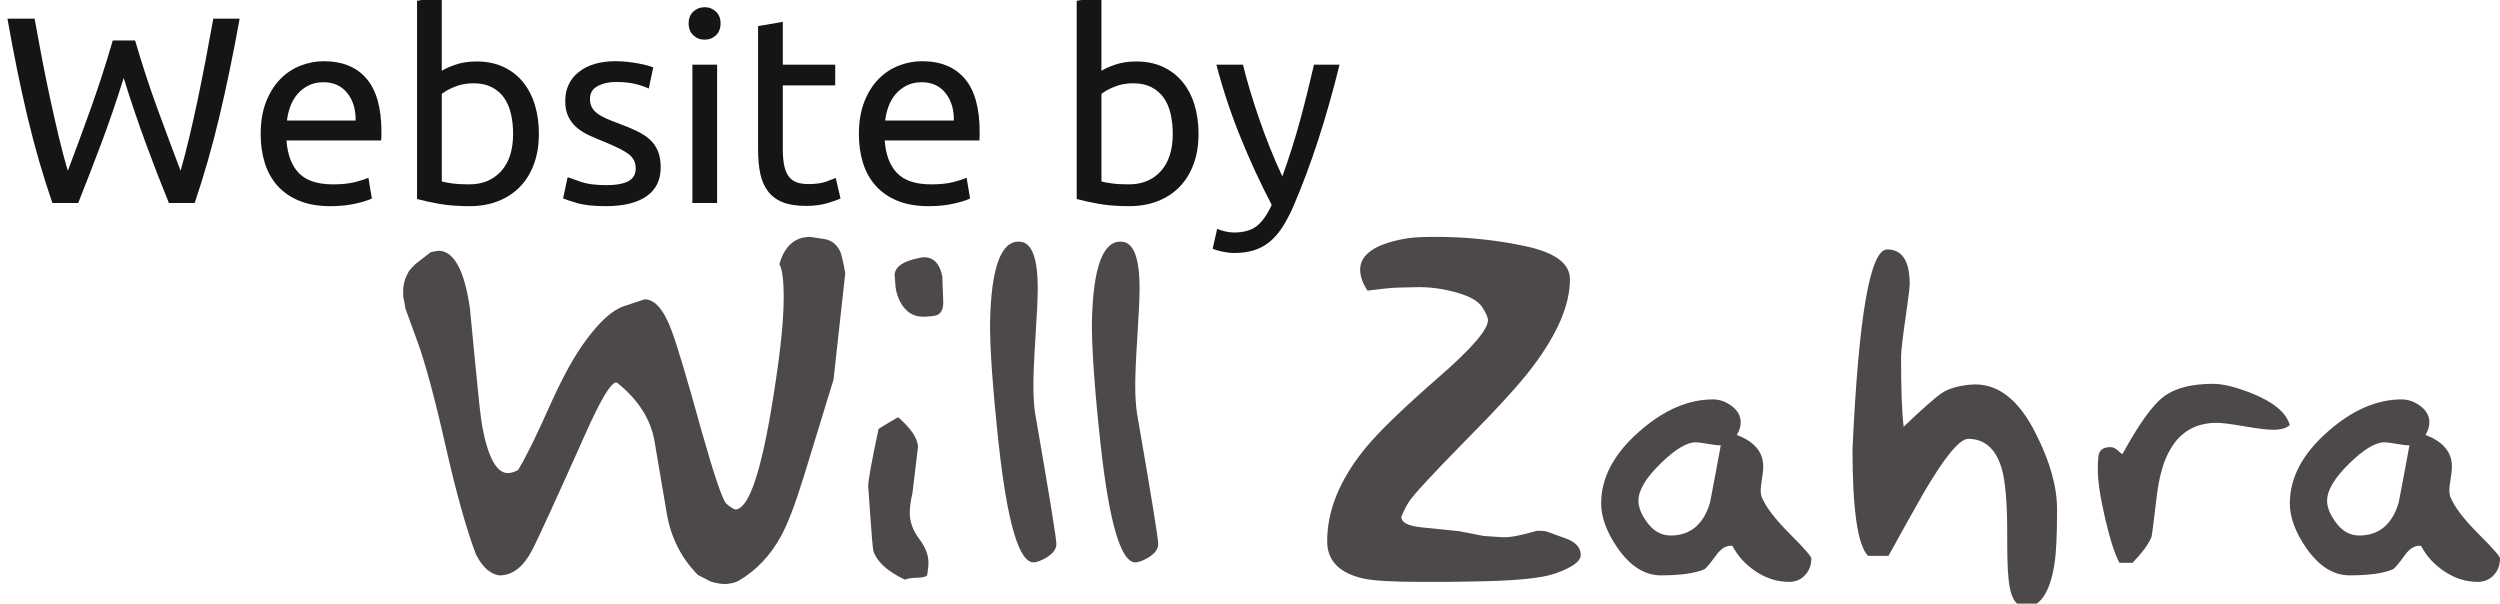 <?xml version="1.0" encoding="UTF-8"?>
<!DOCTYPE svg PUBLIC "-//W3C//DTD SVG 1.1//EN" "http://www.w3.org/Graphics/SVG/1.1/DTD/svg11.dtd">
<!-- Creator: CorelDRAW -->
<svg xmlns="http://www.w3.org/2000/svg" xml:space="preserve" width="202.73mm" height="48.946mm" style="shape-rendering:geometricPrecision; text-rendering:geometricPrecision; image-rendering:optimizeQuality; fill-rule:evenodd; clip-rule:evenodd"
viewBox="0 0 202.73 48.946">
 <defs>
  <style type="text/css">
   <![CDATA[
    .fil0 {fill:#4D4948;fill-rule:nonzero}
    .fil1 {fill:#141516;fill-rule:nonzero}
   ]]>
  </style>
 </defs>
 <g id="Layer_x0020_1">
  <path class="fil0" d="M59.861 47.115c-0.211,0.117 -0.539,0.199 -0.984,0.246 -0.422,0 -0.844,-0.07 -1.265,-0.211l-1.019 -0.527c-1.359,-1.382 -2.202,-3.058 -2.53,-5.026l-0.984 -5.799c-0.305,-1.804 -1.324,-3.397 -3.058,-4.78 -0.422,-0.117 -1.3,1.335 -2.636,4.358 -2.273,5.084 -3.679,8.154 -4.217,9.208 -0.703,1.359 -1.57,2.05 -2.601,2.074 -0.305,0 -0.633,-0.135 -0.984,-0.404 -0.351,-0.27 -0.679,-0.697 -0.984,-1.283 -0.773,-2.038 -1.593,-4.967 -2.46,-8.786 -0.89,-3.936 -1.663,-6.795 -2.32,-8.575l-0.949 -2.601c-0.023,-0.258 -0.082,-0.574 -0.176,-0.949l0 -0.492c0,-0.539 0.164,-1.078 0.492,-1.617 0.07,-0.094 0.246,-0.281 0.527,-0.562l1.23 -0.949 0.597 -0.105c1.265,0 2.12,1.558 2.566,4.674 0.023,0.234 0.164,1.687 0.422,4.358 0.258,2.741 0.445,4.452 0.562,5.131 0.469,2.554 1.16,3.842 2.074,3.866 0.258,0 0.539,-0.082 0.844,-0.246 0.586,-0.937 1.453,-2.695 2.601,-5.272 1.031,-2.296 2.003,-4.053 2.917,-5.272 1.125,-1.523 2.144,-2.437 3.058,-2.741l1.687 -0.562c0.844,0 1.582,0.867 2.214,2.601 0.445,1.195 1.242,3.866 2.39,8.013 1.008,3.561 1.675,5.541 2.003,5.939 0.258,0.234 0.504,0.398 0.738,0.492 1.008,0 1.956,-2.554 2.847,-7.662 0.726,-4.217 1.089,-7.392 1.089,-9.524 0,-1.406 -0.117,-2.308 -0.351,-2.706 0.422,-1.476 1.254,-2.214 2.495,-2.214l1.16 0.176c0.586,0.094 1.019,0.445 1.3,1.054 0.117,0.328 0.246,0.902 0.387,1.722l-0.949 8.611 -2.425 7.908c-0.679,2.202 -1.289,3.796 -1.827,4.78 -0.867,1.593 -2.027,2.812 -3.479,3.655z"/>
  <path class="fil0" d="M76.484 24.306c0.047,0.633 -0.105,1.043 -0.457,1.23 -0.141,0.07 -0.457,0.117 -0.949,0.141 -0.82,0.07 -1.464,-0.246 -1.933,-0.949 -0.305,-0.492 -0.48,-0.996 -0.527,-1.511 -0.047,-0.656 -0.07,-0.949 -0.07,-0.879 0,-0.679 0.644,-1.148 1.933,-1.406 0.164,-0.047 0.316,-0.07 0.457,-0.07 0.773,0 1.265,0.515 1.476,1.546 0.023,0.633 0.047,1.265 0.07,1.898zm-1.3 22.352c-0.094,0.117 -0.375,0.182 -0.844,0.193 -0.469,0.012 -0.785,0.065 -0.949,0.158 -1.406,-0.656 -2.261,-1.429 -2.566,-2.32 -0.047,-0.187 -0.141,-1.265 -0.281,-3.233 -0.094,-1.453 -0.141,-2.12 -0.141,-2.003 0,-0.492 0.281,-2.05 0.844,-4.674 0.164,-0.117 0.691,-0.433 1.581,-0.949 1.031,0.89 1.57,1.687 1.617,2.39l-0.457 3.796c-0.141,0.586 -0.211,1.113 -0.211,1.581 0,0.726 0.252,1.423 0.756,2.091 0.504,0.668 0.756,1.306 0.756,1.915 0,0.305 -0.035,0.656 -0.105,1.054z"/>
  <path class="fil0" d="M85.663 44.127c0,0.398 -0.269,0.761 -0.808,1.089 -0.445,0.258 -0.797,0.387 -1.054,0.387 -1.171,-0.023 -2.109,-3.21 -2.812,-9.559 -0.492,-4.569 -0.726,-7.884 -0.703,-9.946 0.094,-4.381 0.879,-6.549 2.355,-6.502 1.008,0 1.511,1.265 1.511,3.796 0,0.75 -0.059,2.027 -0.176,3.831 -0.117,1.804 -0.176,3.151 -0.176,4.042 0,0.867 0.047,1.617 0.141,2.249 1.171,6.748 1.746,10.286 1.722,10.614z"/>
  <path class="fil0" d="M93.922 44.127c0,0.398 -0.269,0.761 -0.808,1.089 -0.445,0.258 -0.797,0.387 -1.054,0.387 -1.171,-0.023 -2.109,-3.21 -2.812,-9.559 -0.492,-4.569 -0.726,-7.884 -0.703,-9.946 0.094,-4.381 0.879,-6.549 2.355,-6.502 1.008,0 1.511,1.265 1.511,3.796 0,0.75 -0.059,2.027 -0.176,3.831 -0.117,1.804 -0.176,3.151 -0.176,4.042 0,0.867 0.047,1.617 0.141,2.249 1.171,6.748 1.746,10.286 1.722,10.614z"/>
  <path class="fil0" d="M127.309 22.584c0.024,2.085 -0.996,4.487 -3.058,7.205 -0.984,1.312 -2.8,3.304 -5.447,5.975 -2.694,2.741 -4.217,4.393 -4.569,4.955 -0.234,0.375 -0.433,0.773 -0.598,1.195 0,0.445 0.527,0.726 1.581,0.844l3.093 0.316 2.003 0.387 1.546 0.105c0.398,0.023 0.972,-0.059 1.722,-0.246l1.089 -0.281c0.375,0 0.633,0.024 0.773,0.07l1.546 0.562c0.773,0.281 1.171,0.715 1.195,1.3 0.023,0.539 -0.679,1.054 -2.109,1.546 -1.078,0.375 -3.233,0.586 -6.467,0.633l-2.249 0.035 -2.179 0c-2.296,0 -3.854,-0.094 -4.674,-0.281 -1.898,-0.445 -2.858,-1.429 -2.882,-2.952 -0.024,-2.484 0.984,-4.991 3.022,-7.521 1.078,-1.335 3.081,-3.28 6.01,-5.834 2.671,-2.32 4.006,-3.866 4.006,-4.639 0,-0.211 -0.152,-0.556 -0.457,-1.037 -0.305,-0.48 -0.972,-0.873 -2.003,-1.177 -1.125,-0.328 -2.249,-0.48 -3.374,-0.457l-1.476 0.035c-0.586,0.023 -1.406,0.105 -2.46,0.246 -0.375,-0.562 -0.574,-1.113 -0.597,-1.652 -0.024,-1.242 1.136,-2.085 3.479,-2.53 0.562,-0.117 1.347,-0.176 2.355,-0.176 2.624,-0.024 5.178,0.234 7.662,0.773 2.32,0.515 3.491,1.382 3.514,2.601z"/>
  <path class="fil0" d="M146.885 45.287c0,0.539 -0.17,0.99 -0.51,1.353 -0.34,0.363 -0.767,0.545 -1.283,0.545 -0.961,0 -1.863,-0.281 -2.706,-0.844 -0.844,-0.562 -1.476,-1.254 -1.898,-2.074 -0.469,-0.07 -0.914,0.187 -1.335,0.773 -0.492,0.679 -0.808,1.054 -0.949,1.125 -0.773,0.328 -1.945,0.492 -3.514,0.492 -1.312,0 -2.484,-0.738 -3.514,-2.214 -0.89,-1.289 -1.335,-2.495 -1.335,-3.62 0,-2.085 1.031,-4.03 3.093,-5.834 1.968,-1.734 3.96,-2.601 5.975,-2.601 0.492,0 0.961,0.152 1.406,0.457 0.562,0.375 0.843,0.844 0.843,1.406 0,0.328 -0.105,0.668 -0.316,1.019 1.429,0.539 2.144,1.394 2.144,2.566 0,0.234 -0.035,0.568 -0.105,1.002 -0.07,0.433 -0.105,0.732 -0.105,0.896 0,0.211 0.023,0.387 0.07,0.527 0.305,0.797 1.078,1.816 2.32,3.058 1.148,1.148 1.722,1.804 1.722,1.968zm-7.345 -9.173c-0.234,0 -0.586,-0.041 -1.054,-0.123 -0.469,-0.082 -0.797,-0.123 -0.984,-0.123 -0.726,0 -1.681,0.58 -2.864,1.74 -1.183,1.16 -1.775,2.161 -1.775,3.005 0,0.492 0.211,1.043 0.633,1.652 0.539,0.773 1.195,1.16 1.968,1.16 1.593,0 2.659,-0.879 3.198,-2.636 0.305,-1.57 0.597,-3.128 0.879,-4.674z"/>
  <path class="fil0" d="M166.812 41.316c0,2.038 -0.07,3.514 -0.211,4.428 -0.375,2.32 -1.16,3.479 -2.355,3.479 -0.633,0 -1.054,-0.515 -1.265,-1.546 -0.141,-0.679 -0.211,-1.886 -0.211,-3.62l0 -0.738c0,-2.46 -0.141,-4.206 -0.422,-5.237 -0.469,-1.663 -1.382,-2.495 -2.741,-2.495 -0.703,0 -1.909,1.464 -3.62,4.393 -0.961,1.687 -1.909,3.386 -2.847,5.096l-1.652 0c-0.844,-0.843 -1.265,-3.725 -1.265,-8.646 0.492,-10.801 1.429,-16.202 2.812,-16.202 1.218,0 1.827,0.937 1.827,2.812 0,0.188 -0.07,0.797 -0.211,1.828 -0.187,1.289 -0.305,2.144 -0.351,2.566 -0.094,0.773 -0.141,1.265 -0.141,1.476 0,2.624 0.07,4.522 0.211,5.694 1.546,-1.476 2.583,-2.39 3.11,-2.741 0.527,-0.351 1.283,-0.574 2.267,-0.668 2.156,-0.211 3.948,1.136 5.377,4.042 1.125,2.226 1.687,4.253 1.687,6.08z"/>
  <path class="fil0" d="M185.685 34.463c-0.258,0.258 -0.715,0.387 -1.371,0.387 -0.469,0 -1.242,-0.094 -2.32,-0.281 -1.078,-0.187 -1.816,-0.281 -2.214,-0.281 -1.687,0 -2.94,0.703 -3.76,2.109 -0.586,0.961 -0.972,2.343 -1.16,4.147 -0.234,1.945 -0.363,2.94 -0.387,2.987 -0.234,0.586 -0.75,1.289 -1.546,2.109l-1.054 0c-0.375,-0.679 -0.761,-1.874 -1.16,-3.585 -0.398,-1.71 -0.598,-3.034 -0.598,-3.971 0,-0.679 0.035,-1.125 0.105,-1.335 0.141,-0.328 0.445,-0.492 0.914,-0.492 0.211,0 0.416,0.094 0.615,0.281 0.199,0.188 0.322,0.281 0.369,0.281 1.312,-2.413 2.425,-3.966 3.339,-4.657 0.914,-0.691 2.249,-1.037 4.006,-1.037 0.82,0 1.898,0.27 3.233,0.808 1.71,0.703 2.706,1.546 2.987,2.53z"/>
  <path class="fil0" d="M202.73 45.287c0,0.539 -0.17,0.99 -0.51,1.353 -0.34,0.363 -0.767,0.545 -1.283,0.545 -0.961,0 -1.863,-0.281 -2.706,-0.844 -0.844,-0.562 -1.476,-1.254 -1.898,-2.074 -0.469,-0.07 -0.914,0.187 -1.335,0.773 -0.492,0.679 -0.808,1.054 -0.949,1.125 -0.773,0.328 -1.945,0.492 -3.514,0.492 -1.312,0 -2.484,-0.738 -3.514,-2.214 -0.89,-1.289 -1.335,-2.495 -1.335,-3.62 0,-2.085 1.031,-4.03 3.093,-5.834 1.968,-1.734 3.96,-2.601 5.975,-2.601 0.492,0 0.961,0.152 1.406,0.457 0.562,0.375 0.843,0.844 0.843,1.406 0,0.328 -0.105,0.668 -0.316,1.019 1.429,0.539 2.144,1.394 2.144,2.566 0,0.234 -0.035,0.568 -0.105,1.002 -0.07,0.433 -0.105,0.732 -0.105,0.896 0,0.211 0.023,0.387 0.07,0.527 0.305,0.797 1.078,1.816 2.32,3.058 1.148,1.148 1.722,1.804 1.722,1.968zm-7.345 -9.173c-0.234,0 -0.586,-0.041 -1.054,-0.123 -0.469,-0.082 -0.797,-0.123 -0.984,-0.123 -0.726,0 -1.681,0.58 -2.864,1.74 -1.183,1.16 -1.775,2.161 -1.775,3.005 0,0.492 0.211,1.043 0.633,1.652 0.539,0.773 1.195,1.16 1.968,1.16 1.593,0 2.659,-0.879 3.198,-2.636 0.305,-1.57 0.597,-3.128 0.879,-4.674z"/>
  <path class="fil1" d="M10.03 6.323c-0.604,1.927 -1.215,3.71 -1.833,5.349 -0.618,1.639 -1.237,3.236 -1.855,4.788l-2.092 0c-0.762,-2.2 -1.434,-4.522 -2.017,-6.967 -0.582,-2.445 -1.125,-5.105 -1.629,-7.981l2.2 0c0.201,1.122 0.41,2.243 0.625,3.365 0.216,1.122 0.439,2.211 0.669,3.268 0.23,1.057 0.46,2.067 0.69,3.031 0.23,0.964 0.467,1.855 0.712,2.675 0.575,-1.51 1.186,-3.167 1.833,-4.972 0.647,-1.805 1.251,-3.67 1.812,-5.597l1.812 0c0.561,1.927 1.172,3.793 1.833,5.597 0.661,1.805 1.28,3.462 1.855,4.972 0.23,-0.805 0.46,-1.69 0.69,-2.653 0.23,-0.964 0.457,-1.974 0.679,-3.031 0.223,-1.057 0.442,-2.15 0.658,-3.279 0.216,-1.129 0.424,-2.254 0.625,-3.376l2.135 0c-0.518,2.876 -1.068,5.536 -1.65,7.981 -0.582,2.445 -1.248,4.767 -1.995,6.967l-2.092 0c-0.633,-1.553 -1.251,-3.149 -1.855,-4.788 -0.604,-1.639 -1.208,-3.422 -1.812,-5.349z"/>
  <path class="fil1" d="M21.138 10.874c0,-0.992 0.144,-1.859 0.431,-2.599 0.288,-0.741 0.669,-1.355 1.143,-1.844 0.474,-0.489 1.021,-0.856 1.639,-1.1 0.618,-0.244 1.251,-0.367 1.898,-0.367 1.51,0 2.667,0.471 3.473,1.413 0.805,0.942 1.208,2.376 1.208,4.303 0,0.086 0,0.198 0,0.334 0,0.137 -0.007,0.263 -0.021,0.378l-7.679 0c0.086,1.165 0.424,2.049 1.014,2.653 0.59,0.604 1.51,0.906 2.761,0.906 0.705,0 1.298,-0.061 1.78,-0.183 0.482,-0.122 0.845,-0.241 1.089,-0.356l0.28 1.682c-0.244,0.129 -0.672,0.266 -1.283,0.41 -0.611,0.144 -1.305,0.216 -2.082,0.216 -0.978,0 -1.823,-0.147 -2.534,-0.442 -0.712,-0.295 -1.298,-0.701 -1.758,-1.219 -0.46,-0.518 -0.802,-1.133 -1.025,-1.844 -0.223,-0.712 -0.334,-1.492 -0.334,-2.34zm7.7 -1.1c0.014,-0.906 -0.212,-1.65 -0.679,-2.232 -0.467,-0.582 -1.111,-0.874 -1.931,-0.874 -0.46,0 -0.866,0.09 -1.219,0.27 -0.352,0.18 -0.651,0.413 -0.895,0.701 -0.244,0.287 -0.435,0.618 -0.572,0.992 -0.137,0.374 -0.227,0.755 -0.27,1.143l5.565 0z"/>
  <path class="fil1" d="M35.827 5.74c0.244,-0.158 0.615,-0.324 1.111,-0.496 0.496,-0.173 1.068,-0.259 1.715,-0.259 0.805,0 1.521,0.144 2.146,0.431 0.625,0.288 1.154,0.69 1.585,1.208 0.431,0.518 0.758,1.136 0.981,1.855 0.223,0.719 0.334,1.51 0.334,2.373 0,0.906 -0.133,1.722 -0.399,2.448 -0.266,0.726 -0.643,1.341 -1.132,1.844 -0.489,0.503 -1.079,0.892 -1.769,1.165 -0.69,0.273 -1.467,0.41 -2.33,0.41 -0.935,0 -1.762,-0.065 -2.481,-0.194 -0.719,-0.129 -1.309,-0.259 -1.769,-0.388l0 -16.07 2.006 -0.345 0 6.018zm0 8.973c0.201,0.058 0.485,0.112 0.852,0.162 0.367,0.05 0.823,0.075 1.37,0.075 1.079,0 1.941,-0.356 2.588,-1.068 0.647,-0.712 0.971,-1.722 0.971,-3.03 0,-0.575 -0.058,-1.115 -0.173,-1.618 -0.115,-0.503 -0.302,-0.938 -0.561,-1.305 -0.259,-0.367 -0.593,-0.654 -1.003,-0.863 -0.41,-0.209 -0.902,-0.313 -1.478,-0.313 -0.546,0 -1.05,0.093 -1.51,0.28 -0.46,0.187 -0.812,0.381 -1.057,0.582l0 7.096z"/>
  <path class="fil1" d="M49.136 15.015c0.82,0 1.427,-0.108 1.823,-0.324 0.395,-0.216 0.593,-0.561 0.593,-1.035 0,-0.489 -0.194,-0.877 -0.582,-1.165 -0.388,-0.288 -1.028,-0.611 -1.92,-0.971 -0.431,-0.172 -0.845,-0.349 -1.24,-0.528 -0.396,-0.18 -0.737,-0.392 -1.025,-0.636 -0.288,-0.244 -0.518,-0.539 -0.69,-0.884 -0.173,-0.345 -0.259,-0.769 -0.259,-1.273 0,-0.992 0.367,-1.78 1.1,-2.362 0.733,-0.582 1.733,-0.874 2.998,-0.874 0.316,0 0.633,0.018 0.949,0.054 0.316,0.036 0.611,0.079 0.884,0.129 0.273,0.05 0.514,0.104 0.723,0.162 0.208,0.058 0.37,0.108 0.485,0.151l-0.367 1.726c-0.216,-0.115 -0.554,-0.234 -1.014,-0.356 -0.46,-0.122 -1.014,-0.183 -1.661,-0.183 -0.561,0 -1.05,0.112 -1.467,0.334 -0.417,0.223 -0.626,0.572 -0.626,1.046 0,0.244 0.047,0.46 0.14,0.647 0.093,0.187 0.237,0.356 0.431,0.507 0.194,0.151 0.435,0.291 0.723,0.421 0.288,0.129 0.633,0.266 1.035,0.41 0.532,0.201 1.007,0.399 1.424,0.593 0.417,0.194 0.773,0.421 1.068,0.679 0.295,0.259 0.521,0.572 0.679,0.938 0.158,0.367 0.237,0.816 0.237,1.348 0,1.035 -0.385,1.819 -1.154,2.351 -0.769,0.532 -1.866,0.798 -3.289,0.798 -0.992,0 -1.769,-0.083 -2.329,-0.248 -0.561,-0.165 -0.942,-0.291 -1.143,-0.378l0.367 -1.726c0.23,0.086 0.597,0.216 1.1,0.388 0.503,0.172 1.172,0.259 2.006,0.259z"/>
  <path class="fil1" d="M58.152 16.461l-2.006 0 0 -11.216 2.006 0 0 11.216zm-1.014 -13.244c-0.359,0 -0.665,-0.119 -0.917,-0.356 -0.252,-0.237 -0.378,-0.557 -0.378,-0.96 0,-0.403 0.126,-0.723 0.378,-0.96 0.252,-0.237 0.557,-0.356 0.917,-0.356 0.359,0 0.665,0.119 0.917,0.356 0.252,0.237 0.378,0.557 0.378,0.96 0,0.403 -0.126,0.723 -0.378,0.96 -0.252,0.237 -0.557,0.356 -0.917,0.356z"/>
  <path class="fil1" d="M63.48 5.244l4.249 0 0 1.682 -4.249 0 0 5.177c0,0.561 0.043,1.025 0.129,1.391 0.086,0.367 0.216,0.654 0.388,0.863 0.173,0.209 0.388,0.356 0.647,0.442 0.259,0.086 0.561,0.129 0.906,0.129 0.604,0 1.089,-0.068 1.456,-0.205 0.367,-0.137 0.622,-0.234 0.766,-0.291l0.388 1.661c-0.201,0.101 -0.554,0.227 -1.057,0.378 -0.503,0.151 -1.079,0.227 -1.726,0.227 -0.762,0 -1.391,-0.097 -1.887,-0.291 -0.496,-0.194 -0.895,-0.485 -1.197,-0.874 -0.302,-0.388 -0.514,-0.866 -0.636,-1.434 -0.122,-0.568 -0.183,-1.226 -0.183,-1.974l0 -10.008 2.006 -0.345 0 3.473z"/>
  <path class="fil1" d="M69.649 10.874c0,-0.992 0.144,-1.859 0.431,-2.599 0.288,-0.741 0.669,-1.355 1.143,-1.844 0.474,-0.489 1.021,-0.856 1.639,-1.1 0.618,-0.244 1.251,-0.367 1.898,-0.367 1.51,0 2.667,0.471 3.473,1.413 0.805,0.942 1.208,2.376 1.208,4.303 0,0.086 0,0.198 0,0.334 0,0.137 -0.007,0.263 -0.021,0.378l-7.679 0c0.086,1.165 0.424,2.049 1.014,2.653 0.59,0.604 1.51,0.906 2.761,0.906 0.705,0 1.298,-0.061 1.78,-0.183 0.482,-0.122 0.845,-0.241 1.089,-0.356l0.28 1.682c-0.244,0.129 -0.672,0.266 -1.283,0.41 -0.611,0.144 -1.305,0.216 -2.082,0.216 -0.978,0 -1.823,-0.147 -2.534,-0.442 -0.712,-0.295 -1.298,-0.701 -1.758,-1.219 -0.46,-0.518 -0.802,-1.133 -1.025,-1.844 -0.223,-0.712 -0.334,-1.492 -0.334,-2.34zm7.7 -1.1c0.014,-0.906 -0.212,-1.65 -0.679,-2.232 -0.467,-0.582 -1.111,-0.874 -1.931,-0.874 -0.46,0 -0.866,0.09 -1.219,0.27 -0.352,0.18 -0.651,0.413 -0.895,0.701 -0.244,0.287 -0.435,0.618 -0.572,0.992 -0.137,0.374 -0.227,0.755 -0.27,1.143l5.565 0z"/>
  <path class="fil1" d="M89.32 5.74c0.244,-0.158 0.615,-0.324 1.111,-0.496 0.496,-0.173 1.068,-0.259 1.715,-0.259 0.805,0 1.521,0.144 2.146,0.431 0.625,0.288 1.154,0.69 1.585,1.208 0.431,0.518 0.758,1.136 0.981,1.855 0.223,0.719 0.334,1.51 0.334,2.373 0,0.906 -0.133,1.722 -0.399,2.448 -0.266,0.726 -0.643,1.341 -1.132,1.844 -0.489,0.503 -1.079,0.892 -1.769,1.165 -0.69,0.273 -1.467,0.41 -2.33,0.41 -0.935,0 -1.762,-0.065 -2.481,-0.194 -0.719,-0.129 -1.309,-0.259 -1.769,-0.388l0 -16.07 2.006 -0.345 0 6.018zm0 8.973c0.201,0.058 0.485,0.112 0.852,0.162 0.367,0.05 0.823,0.075 1.37,0.075 1.079,0 1.941,-0.356 2.588,-1.068 0.647,-0.712 0.971,-1.722 0.971,-3.03 0,-0.575 -0.058,-1.115 -0.173,-1.618 -0.115,-0.503 -0.302,-0.938 -0.561,-1.305 -0.259,-0.367 -0.593,-0.654 -1.003,-0.863 -0.41,-0.209 -0.902,-0.313 -1.478,-0.313 -0.546,0 -1.05,0.093 -1.51,0.28 -0.46,0.187 -0.812,0.381 -1.057,0.582l0 7.096z"/>
  <path class="fil1" d="M98.703 18.553c0.158,0.072 0.363,0.14 0.615,0.205 0.252,0.065 0.5,0.097 0.744,0.097 0.791,0 1.409,-0.176 1.855,-0.528 0.446,-0.352 0.848,-0.924 1.208,-1.715 -0.906,-1.726 -1.751,-3.555 -2.534,-5.489 -0.784,-1.934 -1.434,-3.893 -1.952,-5.878l2.157 0c0.158,0.647 0.349,1.345 0.572,2.092 0.223,0.748 0.471,1.517 0.744,2.308 0.273,0.791 0.568,1.582 0.884,2.373 0.316,0.791 0.647,1.553 0.992,2.286 0.546,-1.51 1.021,-3.005 1.424,-4.487 0.403,-1.481 0.784,-3.005 1.143,-4.573l2.071 0c-0.518,2.114 -1.093,4.145 -1.726,6.093 -0.633,1.948 -1.316,3.771 -2.049,5.468 -0.288,0.647 -0.586,1.204 -0.895,1.672 -0.309,0.467 -0.651,0.852 -1.025,1.154 -0.374,0.302 -0.794,0.525 -1.262,0.669 -0.467,0.144 -0.996,0.216 -1.585,0.216 -0.158,0 -0.324,-0.011 -0.496,-0.032 -0.173,-0.022 -0.342,-0.05 -0.507,-0.086 -0.165,-0.036 -0.316,-0.075 -0.453,-0.119 -0.137,-0.043 -0.234,-0.079 -0.291,-0.108l0.367 -1.618z"/>
 </g>
</svg>
